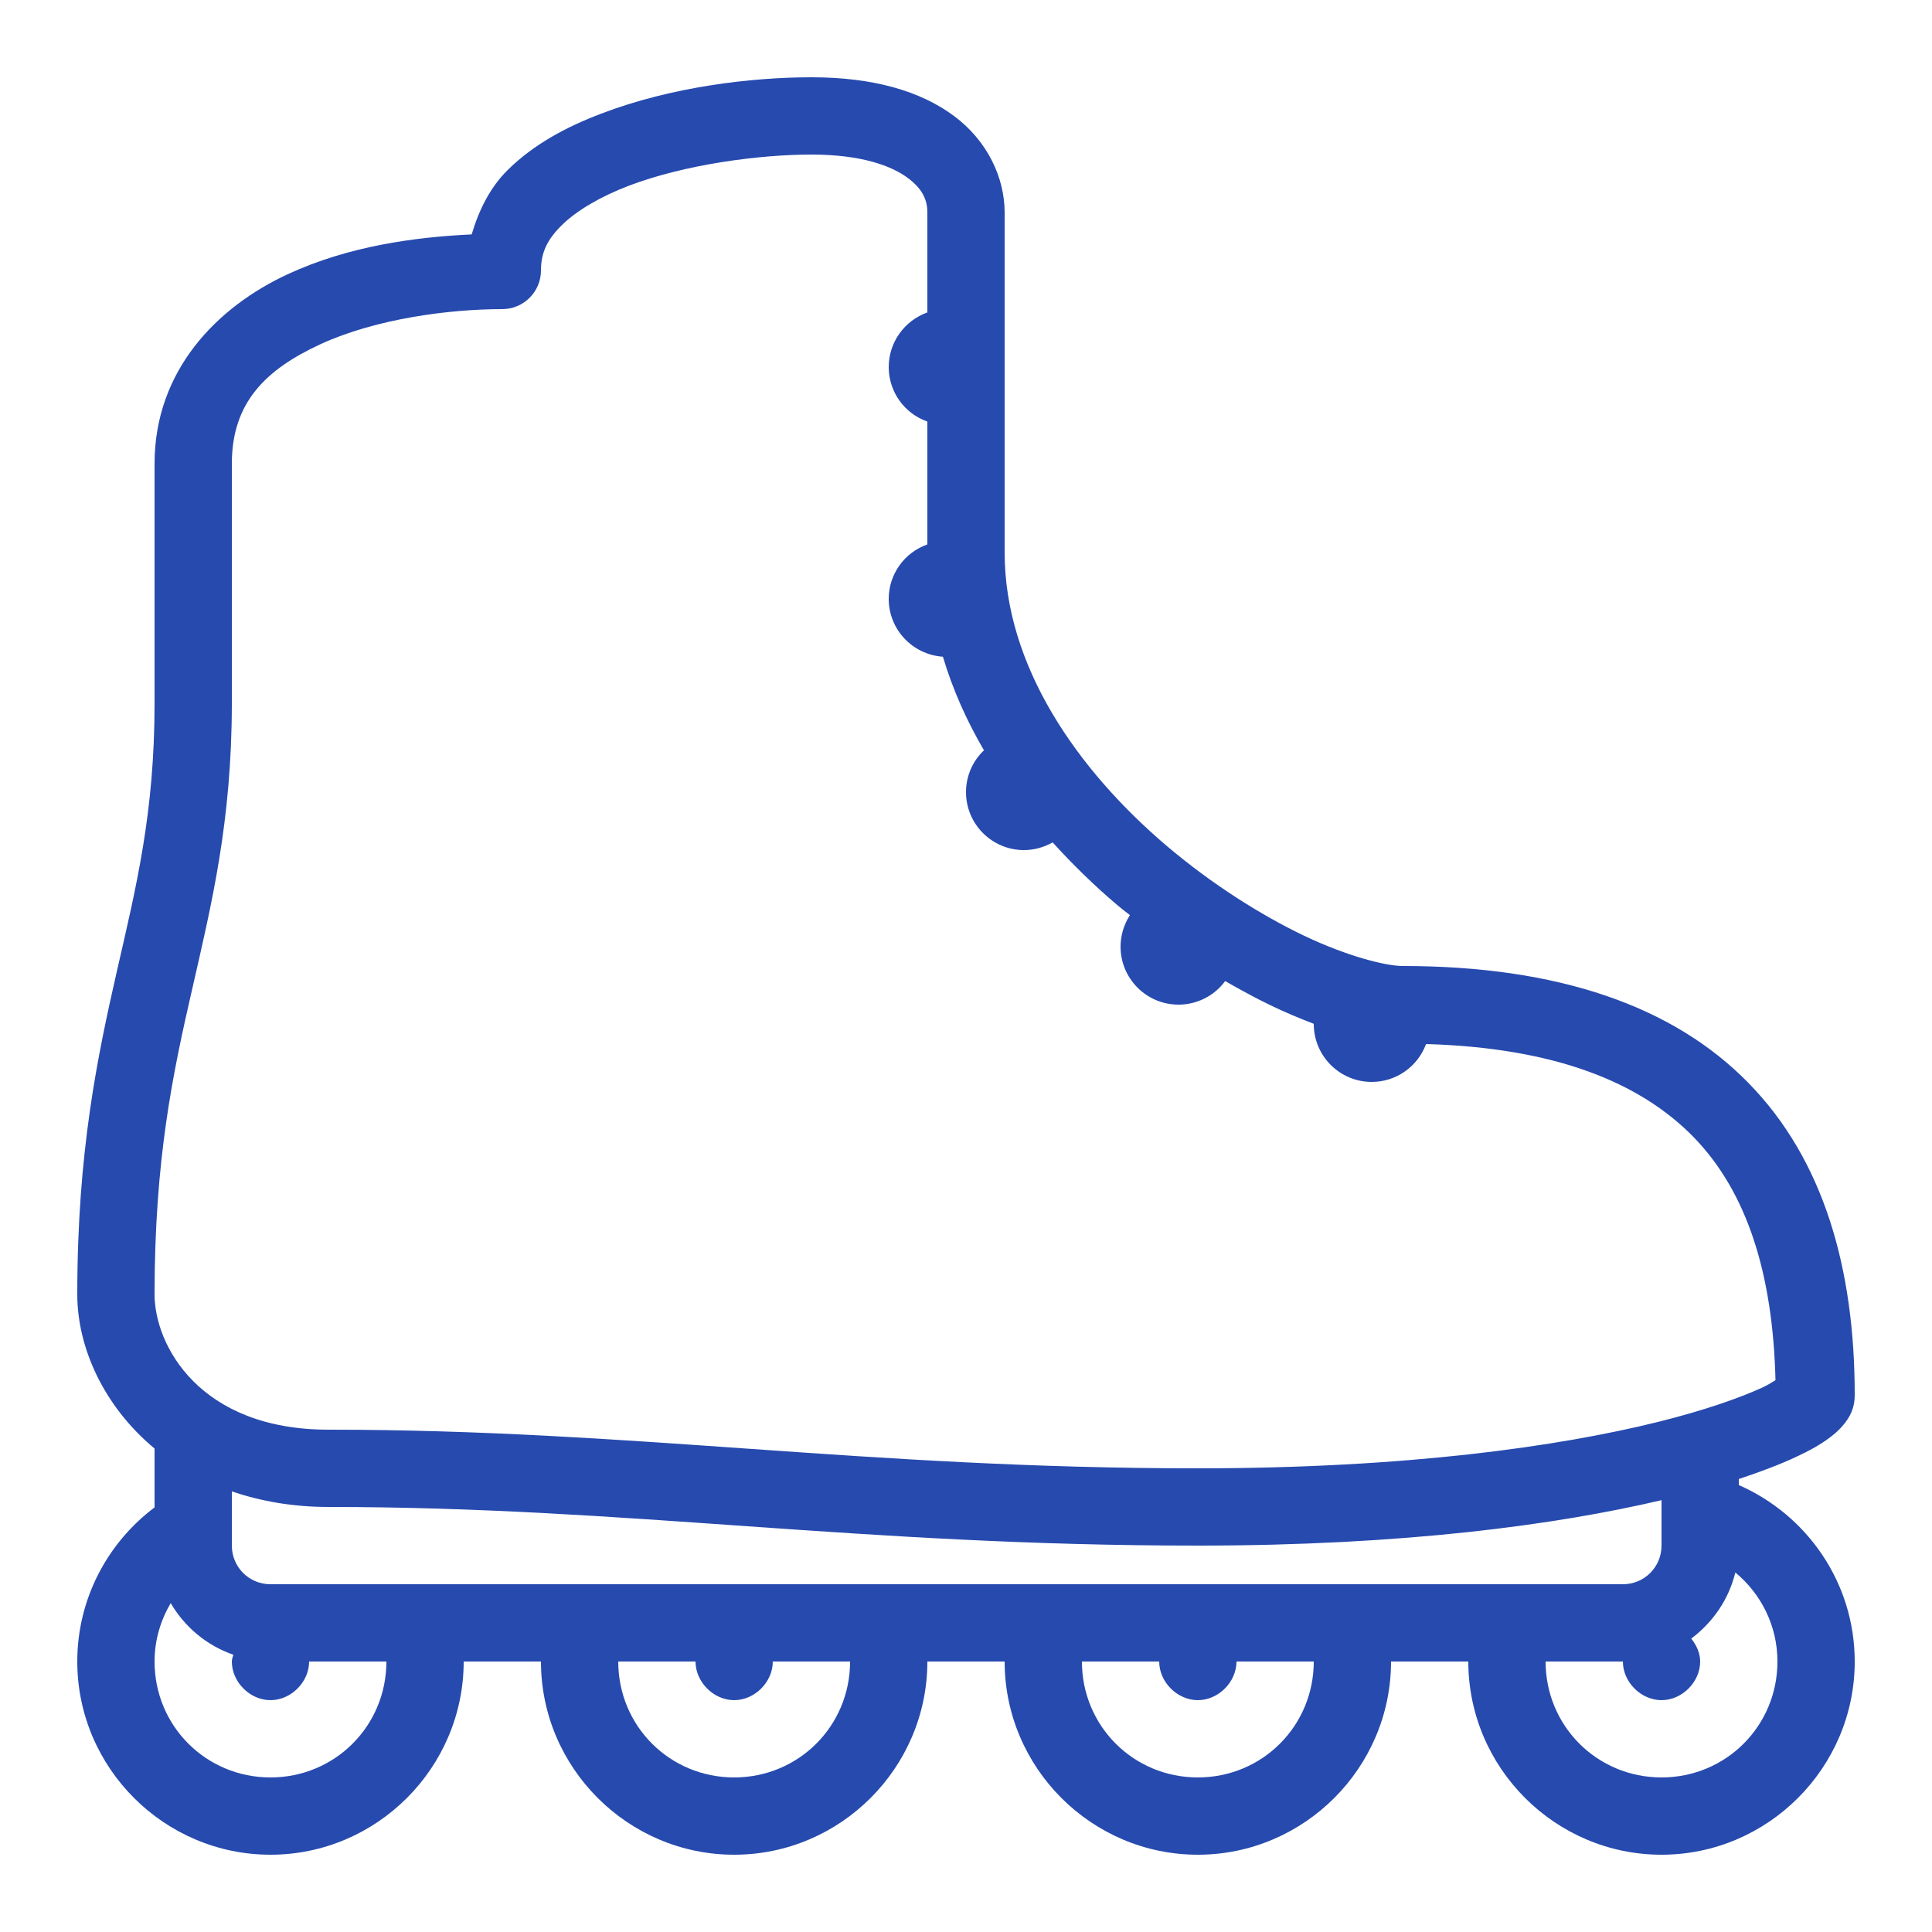 <?xml version="1.0" encoding="UTF-8"?> <svg xmlns="http://www.w3.org/2000/svg" width="200" height="200" viewBox="0 0 200 200" fill="none"> <path d="M84 8C77.734 8 69.453 9 62.234 11.766C58.609 13.141 55.234 14.953 52.562 17.594C50.766 19.359 49.578 21.719 48.828 24.266C42.891 24.547 36.062 25.484 29.812 28.375C22.5 31.75 16 38.328 16 48V72.797C16 84.141 14.109 91.766 12.094 100.562C10.094 109.359 8 119.234 8 134C8 139.484 10.734 145.578 16 149.953V156.047C11.156 159.687 8 165.484 8 172C8 183 17 192 28 192C39 192 48 183 48 172H56C56 183 65 192 76 192C87 192 96 183 96 172H104C104 183 113 192 124 192C135 192 144 183 144 172H152C152 183 161 192 172 192C183 192 192 183 192 172C192 163.844 187.062 156.828 180 153.734V153.109C182.297 152.344 184.312 151.578 185.875 150.844C187.328 150.172 188.484 149.531 189.484 148.766C189.969 148.391 190.437 148 190.906 147.406C191.375 146.812 192 145.938 192 144.391C192 131.359 188.797 120.062 181 112.109C173.219 104.141 161.281 100 145.203 100C143.453 100 139.437 98.984 134.984 96.859C130.516 94.719 125.484 91.547 120.828 87.609C111.531 79.719 104 68.938 104 57.203V22C104 18.375 102.203 14.562 98.75 12C95.281 9.422 90.391 8 84 8ZM84 16C89.203 16 92.312 17.188 93.953 18.406C95.609 19.625 96 20.828 96 22V32.344C93.609 33.203 92 35.453 92 38C92 40.547 93.609 42.797 96 43.641V56.359C93.609 57.203 92 59.453 92 62C92 65.156 94.453 67.766 97.609 67.984C98.625 71.391 100.078 74.625 101.859 77.672C100.672 78.797 100 80.359 100 82C100 85.312 102.688 88 106 88C107.047 88 108.062 87.719 108.969 87.203C111.094 89.547 113.344 91.734 115.672 93.703C116.094 94.062 116.531 94.391 116.969 94.734C116.344 95.703 116 96.844 116 98C116 101.312 118.688 104 122 104C123.906 104 125.703 103.094 126.828 101.562C128.422 102.469 129.984 103.328 131.516 104.062C133.063 104.812 134.547 105.422 136 105.984V106C136 109.312 138.688 112 142 112C144.516 112 146.75 110.438 147.625 108.078C160.938 108.469 169.719 112 175.297 117.688C180.906 123.438 183.531 131.969 183.797 142.875C183.406 143.109 183.172 143.281 182.5 143.609C180.266 144.641 176.594 145.969 171.547 147.219C161.422 149.719 145.719 152 124 152C89.5 152 65.547 148 34 148C20.625 148 16 139.219 16 134C16 119.969 17.906 111.047 19.906 102.344C21.891 93.641 24 85.047 24 72.797V48C24 41.672 27.5 38.25 33.188 35.625C38.859 33.016 46.438 32 52 32C54.203 32 56 30.203 56 28C56 26.141 56.656 24.781 58.188 23.281C59.703 21.797 62.141 20.359 65.078 19.234C70.953 17 78.656 16 84 16ZM24 154.391C26.953 155.391 30.266 156 34 156C64.859 156 88.891 160 124 160C145.391 160 161.141 157.844 172 155.297V160C172 162.219 170.219 164 168 164H28C25.781 164 24 162.219 24 160V154.391ZM179.641 162.781C182.281 164.969 184 168.266 184 172C184 178.672 178.672 184 172 184C165.328 184 160 178.672 160 172H168C168 174.125 169.875 176 172 176C174.125 176 176 174.125 176 172C176 171.109 175.609 170.297 175.078 169.625C177.313 167.953 178.969 165.562 179.641 162.781ZM17.672 165.953C19.125 168.438 21.406 170.344 24.156 171.297C24.094 171.531 24 171.75 24 172C24 174.125 25.875 176 28 176C30.125 176 32 174.125 32 172H40C40 178.672 34.672 184 28 184C21.328 184 16 178.672 16 172C16 169.781 16.625 167.734 17.672 165.953ZM64 172H72C72 174.125 73.875 176 76 176C78.125 176 80 174.125 80 172H88C88 178.672 82.672 184 76 184C69.328 184 64 178.672 64 172ZM112 172H120C120 174.125 121.875 176 124 176C126.125 176 128 174.125 128 172H136C136 178.672 130.672 184 124 184C117.328 184 112 178.672 112 172Z" fill="#274AAE"></path> </svg> 
